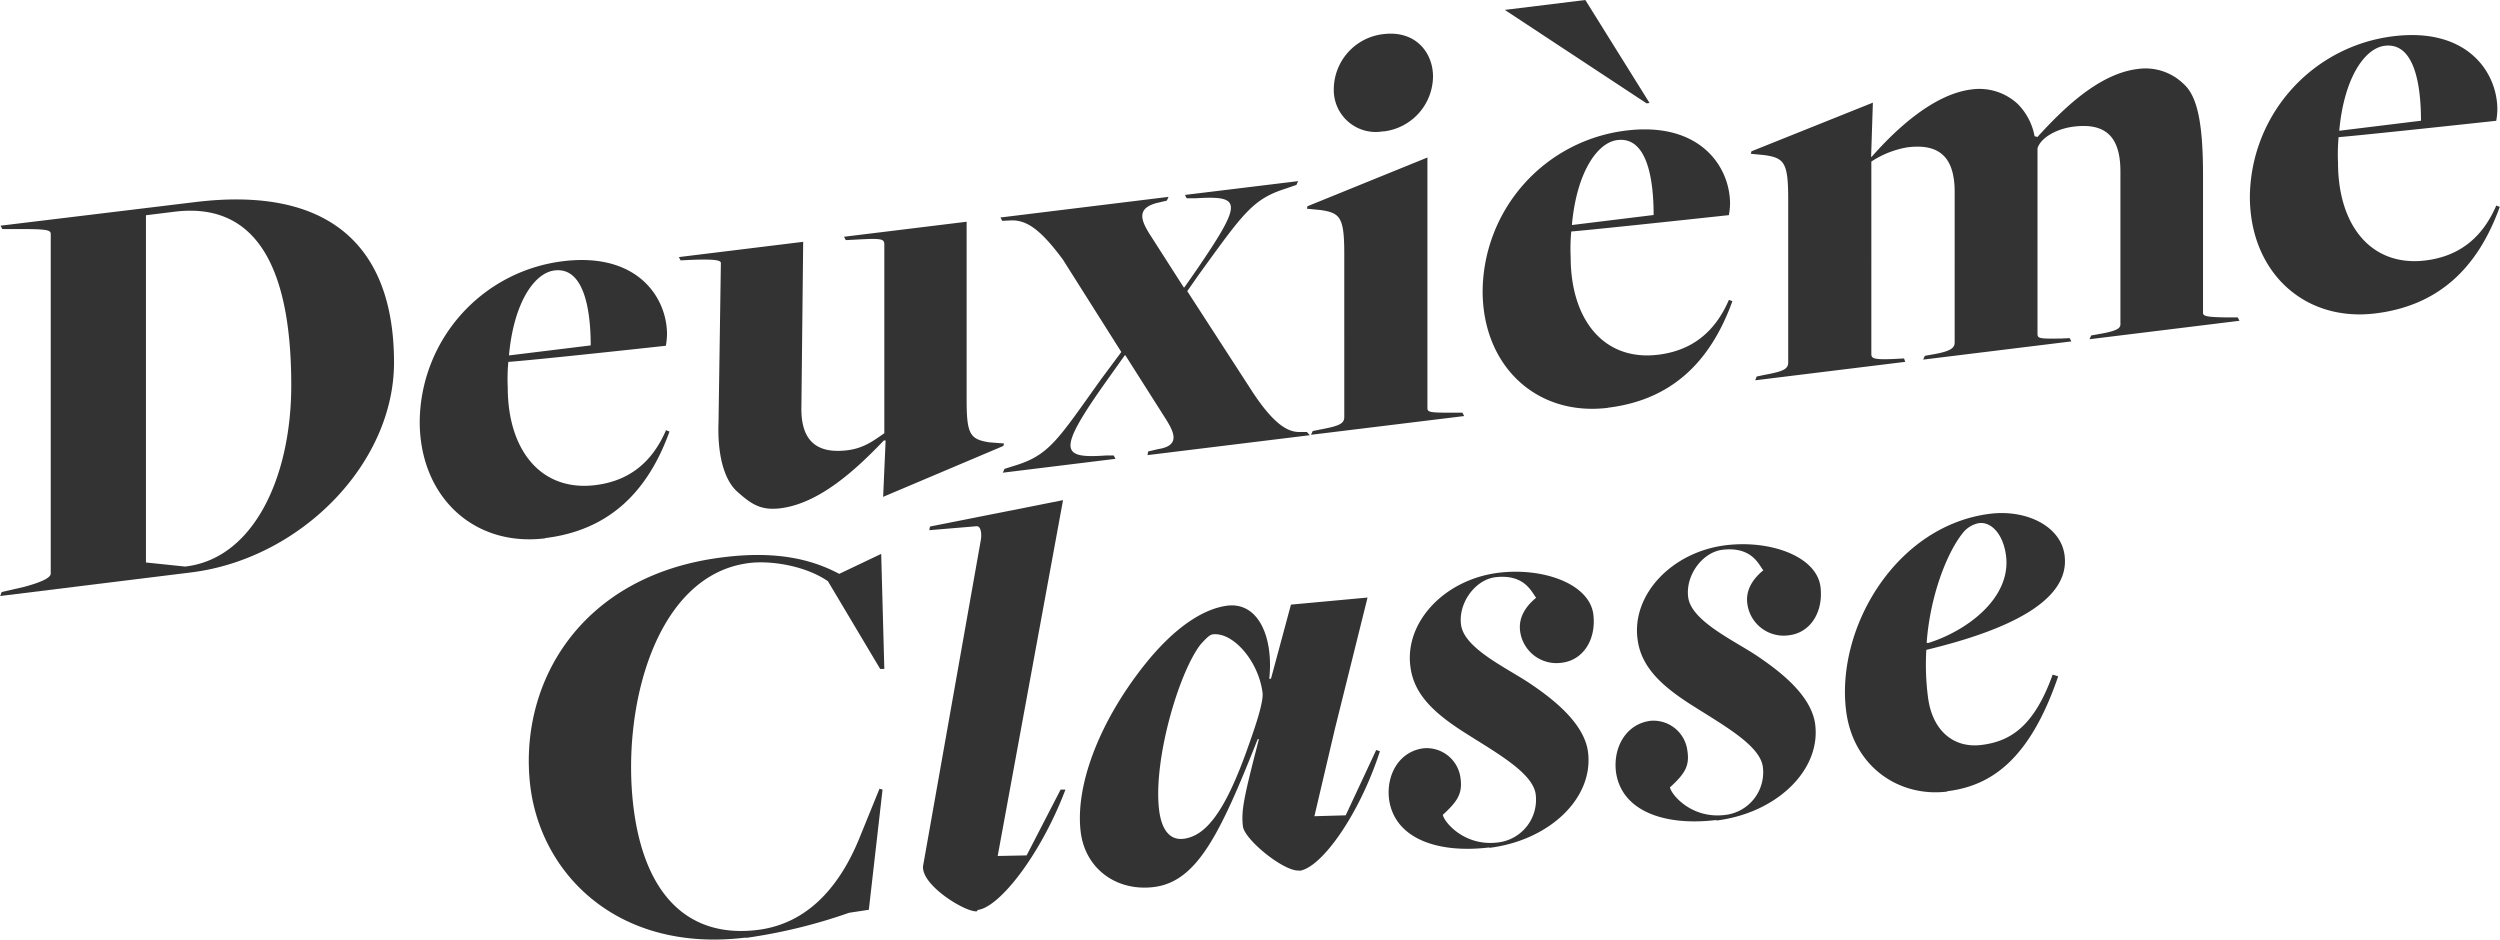 <svg xmlns="http://www.w3.org/2000/svg" width="424.28" height="159.45" viewBox="0 0 424.28 159.45">
  <defs>
    <style>
      .cls-1 {
        fill: #333;
      }
    </style>
  </defs>
  <title>アセット 1</title>
  <g id="レイヤー_2" data-name="レイヤー 2">
    <g id="レイヤー_1-2" data-name="レイヤー 1">
      <path class="cls-1" d="M327.19,109.14l-.21-.07c.56-7.71,3.29-15,6.07-18.54a4.55,4.55,0,0,1,2.8-1.75c2.18-.27,4.16,2,4.6,5.56.89,7.23-6.77,12.8-13.26,14.8m3.28,25.14c7.43-.91,14-5.34,18.83-19.5l-.94-.29c-3.22,9-7.36,11.36-12.11,11.94s-8.35-2.49-9.05-8.14a43,43,0,0,1-.28-8c14.46-3.48,24.4-8.52,23.47-16-.6-5-6.49-7.85-12.63-7.1-16.05,2-26.18,19.41-24.46,33.37,1.16,9.51,8.95,14.79,17.17,13.78m-39.21,4.92C301.46,138,309,130.78,308.07,123c-.62-5.06-6.16-9.2-10.1-11.84-4.16-2.7-11-5.89-11.47-9.85-.45-3.67,2.39-7.54,5.76-8,5.15-.63,6.26,2.65,7,3.47-1.73,1.42-3,3.29-2.73,5.57a6.22,6.22,0,0,0,7.1,5.46c3.67-.45,5.84-4,5.33-8.2-.63-5.15-8.42-8-16.05-7.08-9.21,1.13-16,8.4-15,15.93.59,4.75,4.09,7.94,9.11,11.15,5.57,3.54,11.71,6.91,12.16,10.57a7.28,7.28,0,0,1-6.44,8.13c-5.65.69-9.07-3.41-9.33-4.68,2.54-2.33,3.38-3.64,2.95-6.3a5.8,5.8,0,0,0-6.24-5c-4.16.52-6.38,4.51-5.87,8.67.91,6.62,8.17,9.25,17.09,8.16m-38.64,4.74c10.21-1.25,17.78-8.41,16.81-16.24-.62-5-6.15-9.2-10.1-11.83-4.15-2.71-11-5.9-11.46-9.86-.45-3.66,2.39-7.53,5.76-8,5.15-.63,6.26,2.66,7,3.47-1.74,1.42-3,3.29-2.74,5.57a6.22,6.22,0,0,0,7.11,5.46c3.66-.45,5.84-4,5.33-8.19-.63-5.16-8.43-8-16.05-7.08-9.22,1.13-16,8.39-15,15.92.58,4.76,4.09,7.94,9.11,11.15,5.56,3.54,11.71,6.91,12.16,10.57a7.3,7.3,0,0,1-6.45,8.14c-5.64.69-9.06-3.42-9.32-4.69,2.53-2.32,3.38-3.63,3-6.3a5.8,5.8,0,0,0-6.24-5c-4.16.51-6.39,4.5-5.88,8.66.92,6.63,8.18,9.26,17.09,8.16m-52-1.46c-2.18.27-3.69-1.36-4.12-4.93-1-8.41,3.29-23.13,7-28,1-1.12,1.6-1.7,2.1-1.76,3.47-.43,7.8,4.57,8.46,9.92.19,1.59-1.29,5.89-2.26,8.62-4.16,12-7.53,15.71-11.19,16.16m19.67,5.43c3.76-.46,10.2-9.5,13.7-20.29l-.63-.22-5.18,11.09-5.31.15,3.5-14.91,5.52-22.2-13,1.2-3.39,12.58-.29,0c.74-7-1.81-13-7.06-12.41-3.56.44-8.58,3-14.4,10.42-7.48,9.56-11.5,20.21-10.54,28,.77,6.24,6.07,10.12,12.41,9.34,7.33-.9,11.26-9,17.63-25.1l.2,0c-2.45,9.55-3.05,12-2.71,14.81.28,2.28,7.09,7.78,9.57,7.48m-54.58,6.7c3.76-.46,10.79-9.57,14.89-20.43L180,134l-5.77,11.17-4.91.1,11.09-60.39-22.58,4.48-.12.62,8-.67c.69-.09.93,1.09.77,2.21l-9.8,55.31c-.6,3.29,7.23,8.06,9.11,7.83m-39.17,4.51a91.24,91.24,0,0,0,17.48-4.26l3.35-.51,2.33-20.4-.52-.14-3.4,8.36c-3.71,9.11-9.47,14.64-17.29,15.6-11.79,1.45-19.24-6-21.06-20.84-2.07-16.84,3.7-39.47,19.65-41.43,3.66-.45,9.5.44,13.35,3.09l8.87,14.89.7,0L149.55,94l-7.12,3.39c-4.31-2.29-10.25-4-19.66-2.82C98.4,97.52,87.92,116.1,90,133.43c1.85,15.06,15,28.32,36.54,25.69"/>
      <path class="cls-1" d="M397,22.19c.79-8.84,4.26-14,7.72-14.42,5.06-.62,6.15,6.69,6.15,12.72Zm6.14,31c10.7-1.32,17.34-7.66,21.1-18.08l-.59-.23c-2.38,5.52-6.34,8.62-12,9.32-9.21,1.13-14.86-5.92-14.86-16.58a31.53,31.53,0,0,1,.1-4.34c5.55-.48,26.75-2.78,26.75-2.78a11.58,11.58,0,0,0,.19-1.93c0-6.24-5.05-14-17.73-12.41a27.71,27.71,0,0,0-24.27,27.22c0,12.67,9.12,21.3,21.3,19.81M297.88,64.54l25.46-3.13-.2-.58-1.49.08c-3.86.18-4.06-.1-4.06-.91V27.42A15.91,15.91,0,0,1,323.73,25c4.86-.6,8,1.13,8,7.56V58.07c0,.8-.3,1.44-3.27,2l-1.79.32-.29.64,25.16-3.09-.3-.56-1.39.07c-3.76.06-4.06,0-4.06-.81V25.16c.6-1.88,3.37-3.33,6.14-3.67,4.86-.59,7.93,1.14,7.93,7.58V54.61c0,.8.3,1.37-3.17,2l-1.78.32-.3.64,25.46-3.13-.3-.57h-.89c-5,0-5-.29-5-.9V29.75c0-8.54-.89-13.36-3.27-15.48a9.27,9.27,0,0,0-7.83-2.56c-6.54.8-12.58,6.67-17,11.54l-.49-.14a10.44,10.44,0,0,0-2.87-5.48,9.58,9.58,0,0,0-7.83-2.45c-6.34.78-12.68,6.58-16.94,11.43h-.1l.3-9.19-20.61,8.26-.1.42,2.28.22c3.37.49,4.06,1.21,4.06,7.45V61.53c0,1.21-1.09,1.54-4.16,2.12l-1.19.25Zm-18.43-47,.5-.06L269.05,0,255.38,1.68ZM266.77,38.19c.79-8.85,4.26-14,7.73-14.42,5.05-.62,6.14,6.68,6.14,12.72Zm6.14,31c10.7-1.31,17.34-7.66,21.1-18.08l-.59-.22c-2.38,5.52-6.34,8.62-12,9.31-9.21,1.13-14.86-5.92-14.86-16.58a31.42,31.42,0,0,1,.1-4.33c5.55-.48,26.75-2.78,26.75-2.78a11.67,11.67,0,0,0,.2-1.94c0-6.23-5.05-14-17.73-12.4A27.68,27.68,0,0,0,251.62,49.4c0,12.67,9.11,21.31,21.29,19.81m-50.42,4.58,26-3.18-.3-.57h-.79c-4.56,0-5.15,0-5.15-.78V26.73L221.9,35l-.1.42,2.28.22c3.37.49,4.06,1.21,4.06,7.44V70.79c0,1.2-1.09,1.54-4.16,2.12l-1.19.24Zm12.29-51.48A9.48,9.48,0,0,0,243.2,13c0-4.12-3-7.88-8.42-7.21a9.47,9.47,0,0,0-8.42,9.28,7.12,7.12,0,0,0,8.42,7.21M170.19,80.22l19.12-2.35-.3-.57-1.29,0c-7.53.52-8.42-.58-.39-12l3.56-5,.1,0,6.93,10.92c1.39,2.24,2.38,4.43-1.38,5l-1.69.4-.1.62,27.54-3.38-.49-.54-1.29,0c-2,0-4.36-1.37-7.92-6.77l-11.1-17.14,2-2.85C211,36.19,212.59,33.78,218.23,32l1.79-.62.29-.64L201.1,33.08l.29.57,1.49,0c7.83-.46,8.12.51.3,12L201,48.78h-.1l-5.85-9.14c-1.38-2.24-2.18-4.25,1.19-5.17l1.78-.42.3-.64-28.53,3.5.3.57,1.39-.07c2.77-.14,5.15,1.58,8.91,6.65l9.91,15.68-3.37,4.53c-7.43,10.37-8.82,13-14.86,14.8l-1.59.5Zm-20.31,4.1,20.41-8.64.1-.42-2.48-.19c-3.27-.51-3.86-1.34-3.86-7.17V37.63l-20.81,2.55.3.57,1.39-.07c4.45-.24,5.15-.23,5.15.78V73.53c-1.79,1.23-3.47,2.54-6.24,2.88-4.76.59-8-1.12-7.83-7.48l.3-27.89-21.1,2.59.3.56,1.38-.07c5-.22,5.45.14,5.45.54l-.4,27.1c-.19,5,.8,9.56,3.18,11.68s4,3.23,7.32,2.82C138.88,85.47,145,80,150,74.75l.3,0Zm-63.5-24c.79-8.85,4.26-14,7.73-14.42,5-.63,6.14,6.68,6.14,12.72Zm6.14,31c10.7-1.31,17.34-7.66,21.1-18.08l-.59-.23c-2.38,5.53-6.34,8.63-12,9.32-9.21,1.13-14.86-5.92-14.86-16.58a31.42,31.42,0,0,1,.1-4.33C91.83,61,113,58.68,113,58.68a11.79,11.79,0,0,0,.2-1.94c0-6.23-5-14-17.73-12.4A27.68,27.68,0,0,0,71.23,71.55c0,12.67,9.11,21.31,21.29,19.81M31.4,96.15l-6.63-.69V36.53l4.85-.6c13.07-1.6,19.81,8.13,19.81,29.45,0,15.69-6.44,29.45-18,30.77m-31.4,5,32.39-4C51,94.85,66.87,78.72,66.87,61.53c0-20.42-11.69-29.94-33.78-27.23l-33,4,.3.57,2.67,0c4.76,0,5.55.13,5.55.83V97.34c0,.6-1.09,1.34-4.56,2.27l-3.76.86Z"/>
    </g>
  </g>
</svg>
